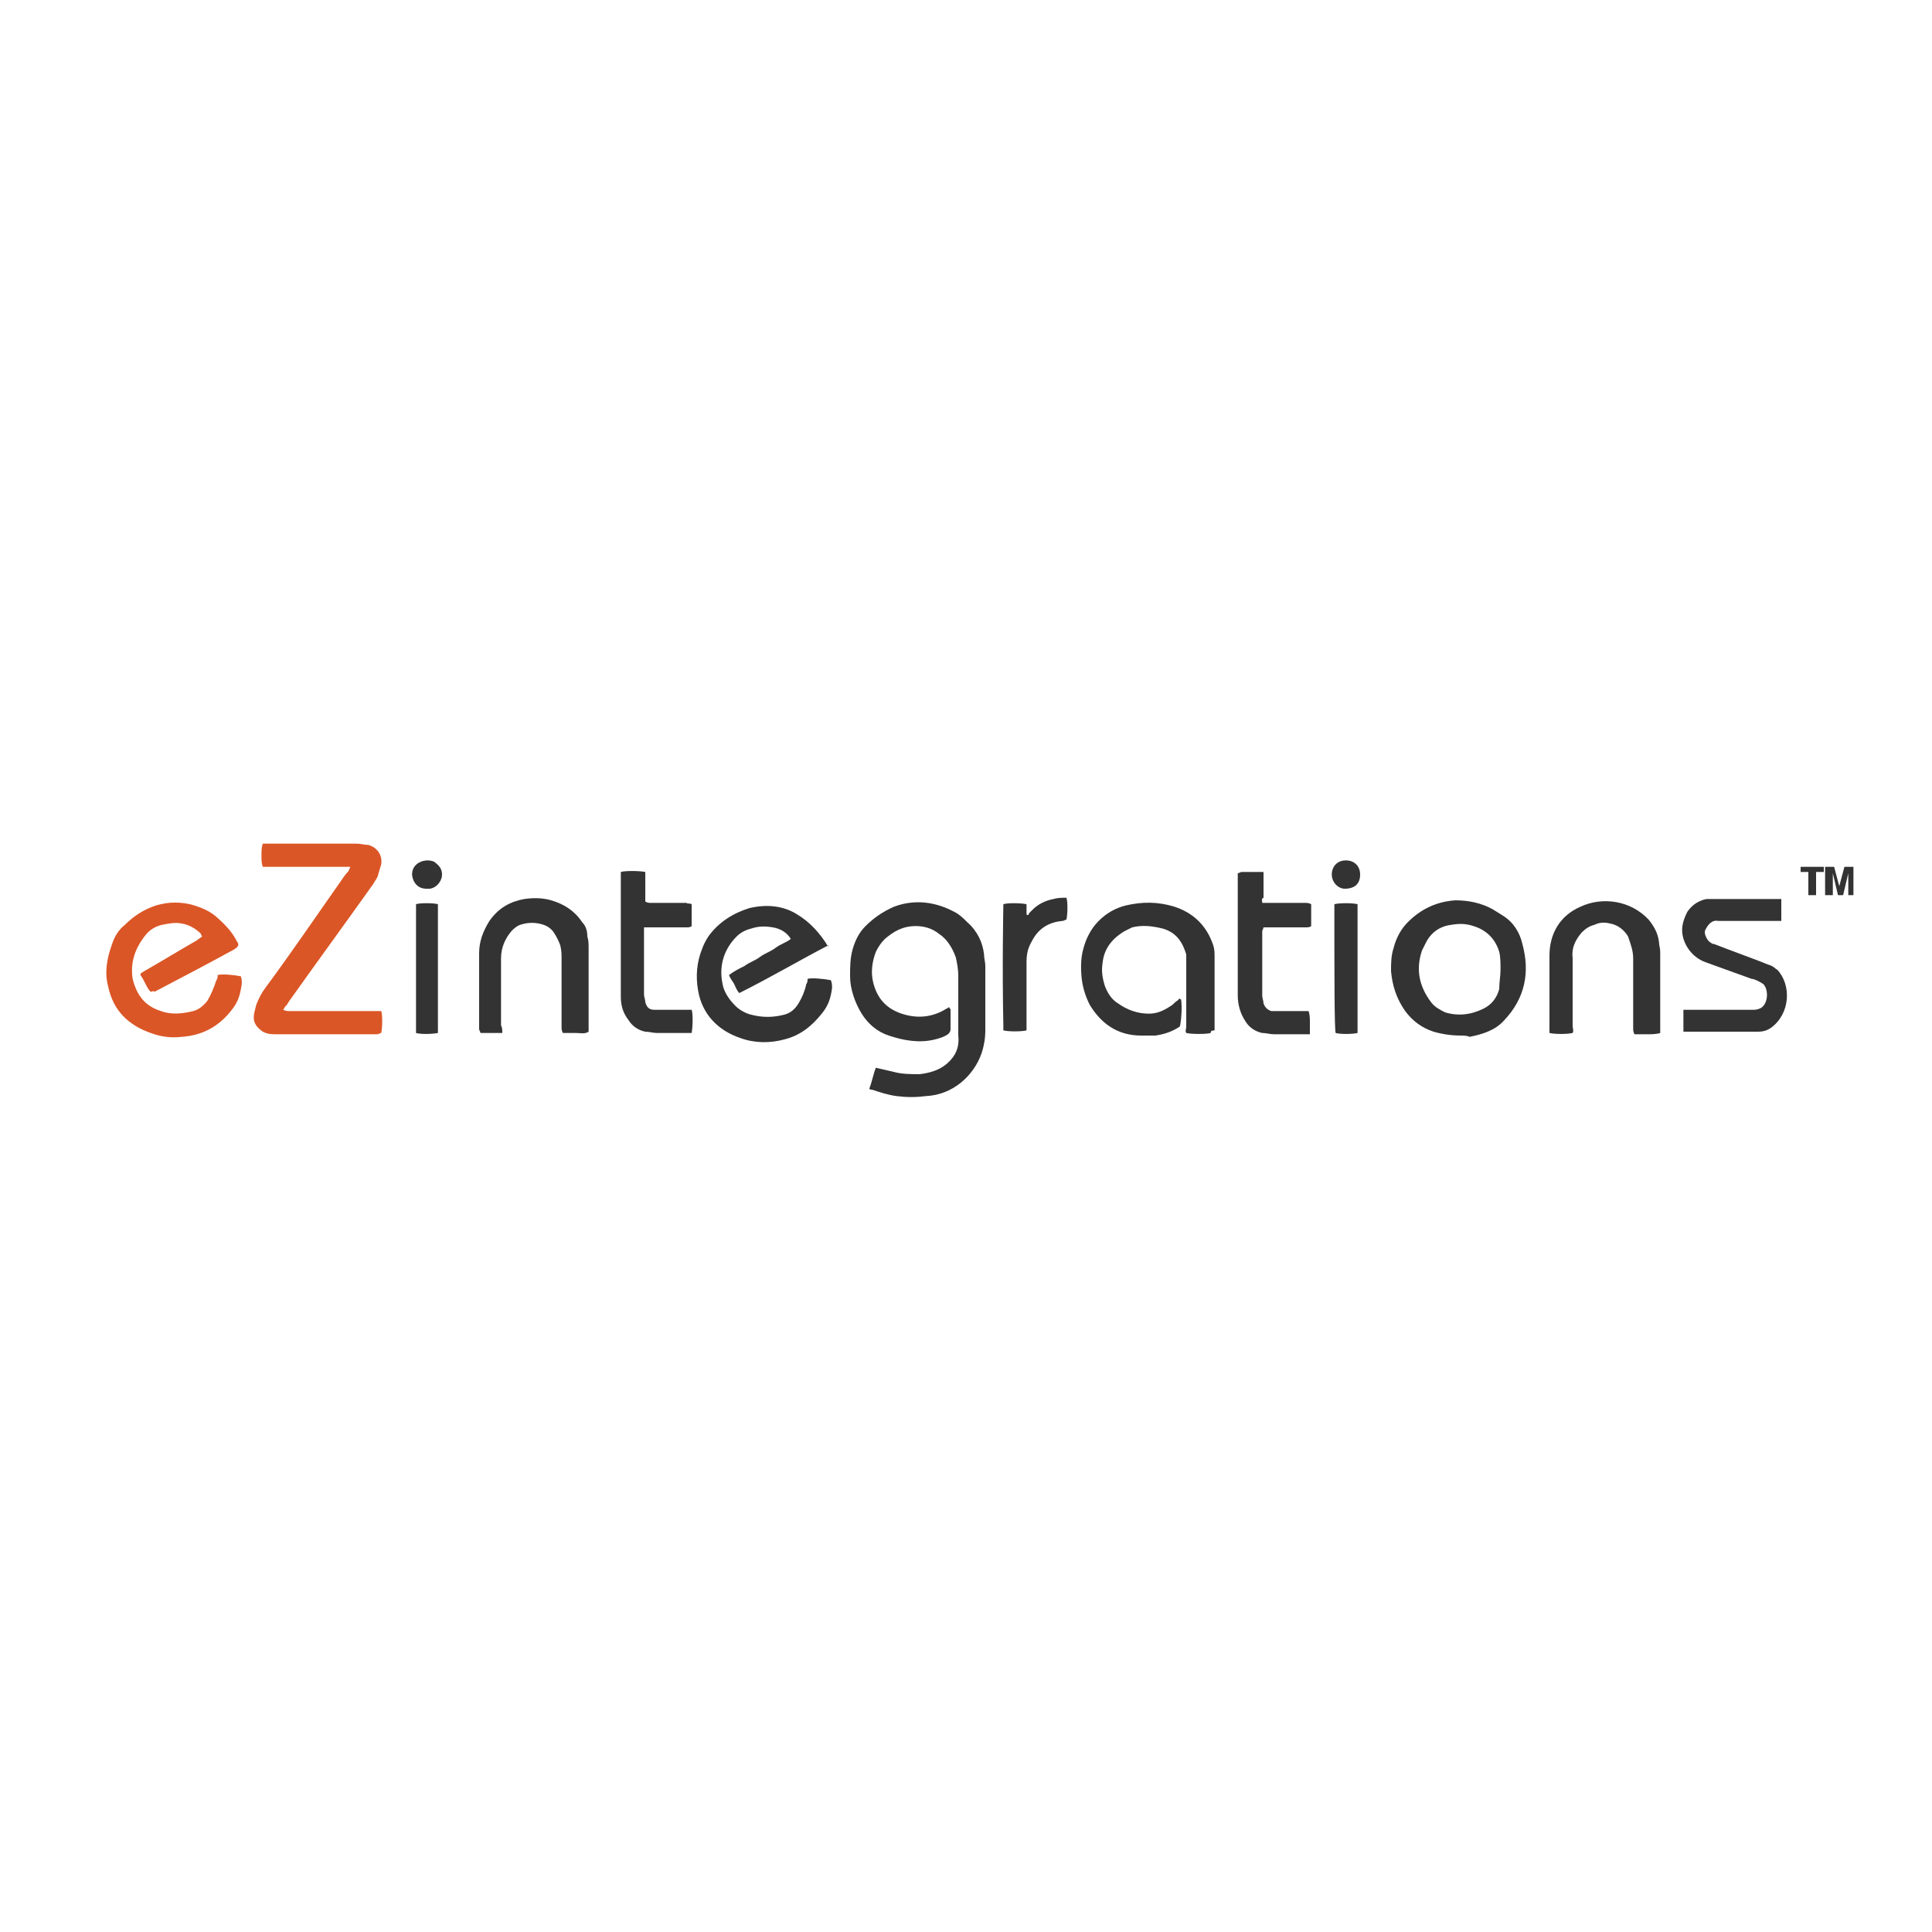 <?xml version="1.0" encoding="utf-8"?>
<!-- Generator: Adobe Illustrator 26.2.1, SVG Export Plug-In . SVG Version: 6.00 Build 0)  -->
<svg version="1.1" id="Layer_1" xmlns="http://www.w3.org/2000/svg" xmlns:xlink="http://www.w3.org/1999/xlink" x="0px" y="0px"
	 viewBox="0 0 150 150" style="enable-background:new 0 0 150 150;" xml:space="preserve">
<style type="text/css">
	.st0{fill:#333333;}
	.st1{fill:#DB5626;}
</style>
<g id="Layer_1_00000145029886652865322040000000522652193344595859_">
	<path class="st0" d="M67.5,84.5c0.2-0.5,0.3-1.1,0.5-1.6c0.4,0.1,0.9,0.2,1.3,0.3c0.7,0.2,1.4,0.2,2.1,0.2c0.8-0.1,1.5-0.3,2.1-0.8
		c0.7-0.6,1-1.3,0.9-2.2c0-0.2,0-0.4,0-0.6c0-1.3,0-2.7,0-4.1c0-0.4-0.1-1-0.2-1.4c-0.3-0.8-0.7-1.4-1.3-1.8
		c-0.5-0.4-1.1-0.6-1.8-0.6c-1,0-1.7,0.4-2.4,1c-0.3,0.3-0.5,0.6-0.7,1c-0.3,0.8-0.4,1.6-0.2,2.4c0.3,1.2,1,2,2.2,2.4
		c1.2,0.4,2.4,0.3,3.5-0.4c0.1,0,0.1-0.1,0.2-0.1c0,0.1,0.1,0.1,0.1,0.2c0,0.5,0,1,0,1.5c0,0.2-0.1,0.3-0.2,0.4
		c-0.3,0.2-0.6,0.3-1,0.4c-1.2,0.3-2.4,0.1-3.6-0.3c-0.9-0.3-1.6-0.9-2.1-1.7S66,76.8,66,75.8c0-0.7,0-1.4,0.2-2.1
		c0.2-0.7,0.5-1.3,1-1.8c0.6-0.6,1.3-1.1,2.2-1.5c1.6-0.6,3.2-0.4,4.7,0.4c0.4,0.2,0.7,0.5,1,0.8c0.8,0.7,1.2,1.6,1.3,2.5
		c0,0.3,0.1,0.6,0.1,0.9c0,1.7,0,3.3,0,5c0,0.6-0.1,1.2-0.3,1.8c-0.6,1.7-2.2,3.2-4.3,3.3c-0.8,0.1-1.5,0.1-2.3,0
		c-0.7-0.1-1.3-0.3-1.9-0.5C67.6,84.6,67.5,84.6,67.5,84.5z"/>
	<path class="st1" d="M27.2,67.3c-0.6,0-1.2,0-1.7,0c-0.6,0-1.1,0-1.7,0c-0.5,0-1.1,0-1.7,0c-0.5,0-1.1,0-1.7,0
		c-0.1-0.3-0.1-0.6-0.1-0.9c0-0.3,0-0.6,0.1-0.9c0.1,0,0.3,0,0.4,0c2.3,0,4.6,0,6.9,0c0.3,0,0.6,0.1,0.9,0.1c0.7,0.2,1.1,0.8,1,1.5
		c-0.1,0.3-0.2,0.7-0.3,1c-0.1,0.2-0.2,0.3-0.3,0.5c-2.2,3.1-4.4,6.1-6.6,9.2c-0.1,0.2-0.2,0.3-0.3,0.4c0,0.1-0.1,0.1-0.1,0.2
		c0.2,0.1,0.3,0.1,0.5,0.1c2.2,0,4.4,0,6.6,0c0.2,0,0.3,0,0.5,0c0.1,0.3,0.1,1.2,0,1.7c-0.1,0-0.2,0.1-0.3,0.1c-0.6,0-1.2,0-1.8,0
		c-2,0-4.1,0-6.1,0c-0.3,0-0.6,0-1-0.2c-0.4-0.3-0.7-0.6-0.7-1.1c0-0.3,0.1-0.6,0.2-1c0.2-0.5,0.4-0.9,0.7-1.3
		c2-2.7,3.9-5.5,5.8-8.2c0.2-0.3,0.4-0.6,0.6-0.8C27.1,67.6,27.1,67.5,27.2,67.3z"/>
	<path class="st0" d="M64.3,73.4c-2.3,1.2-4.5,2.5-6.9,3.7c-0.2-0.2-0.3-0.5-0.4-0.7c-0.1-0.2-0.3-0.4-0.4-0.7
		c0.4-0.3,0.8-0.5,1.2-0.7c0.4-0.3,0.8-0.4,1.2-0.7c0.4-0.3,0.8-0.4,1.2-0.7c0.4-0.3,0.8-0.4,1.2-0.7c-0.3-0.5-0.8-0.8-1.4-0.9
		c-0.6-0.1-1.1-0.1-1.7,0.1c-0.4,0.1-0.8,0.3-1.1,0.6c-1,1-1.4,2.3-1.1,3.7c0.1,0.6,0.5,1.2,1,1.7c0.3,0.3,0.8,0.6,1.3,0.7
		c0.8,0.2,1.6,0.2,2.4,0c0.5-0.1,0.9-0.4,1.2-0.9c0.3-0.5,0.5-1,0.6-1.5c0.1-0.1,0.1-0.3,0.1-0.4c0.3-0.1,1.3,0,1.8,0.1
		c0.1,0.2,0.1,0.4,0.1,0.6c-0.1,0.8-0.3,1.4-0.8,2c-0.8,1-1.7,1.7-2.9,2c-1.1,0.3-2.3,0.3-3.4-0.1c-1.8-0.6-3-1.9-3.3-3.7
		c-0.2-1.1-0.1-2.2,0.3-3.2c0.1-0.3,0.3-0.7,0.5-1c0.8-1.1,1.9-1.8,3.2-2.2c1.3-0.3,2.6-0.2,3.7,0.5c1,0.6,1.8,1.5,2.4,2.5
		C64.3,73.2,64.3,73.3,64.3,73.4z"/>
	<path class="st1" d="M11.7,77c-0.1-0.1-0.1-0.1-0.1-0.1c-0.3-0.4-0.4-0.8-0.7-1.2c0-0.2,0.2-0.2,0.3-0.3c1.4-0.8,2.7-1.6,4.1-2.4
		c0.1-0.1,0.3-0.2,0.4-0.3c-0.1-0.1-0.1-0.2-0.1-0.2c-0.4-0.4-0.9-0.7-1.5-0.8c-0.5-0.1-1,0-1.5,0.1c-0.5,0.1-1,0.4-1.3,0.8
		c-0.8,1-1.2,2.1-1,3.4c0.3,1.2,0.9,2.1,2.2,2.5c0.8,0.3,1.7,0.2,2.5,0c0.4-0.1,0.8-0.4,1.1-0.8c0.3-0.5,0.5-1,0.7-1.6
		c0.1-0.1,0.1-0.3,0.1-0.4c0.4-0.1,1.3,0,1.8,0.1c0.1,0.3,0.1,0.6,0,1c-0.1,0.6-0.3,1.1-0.7,1.6c-1,1.3-2.3,2-3.9,2.1
		c-0.8,0.1-1.6,0-2.4-0.3c-1.7-0.6-2.9-1.7-3.3-3.6c-0.3-1.1-0.1-2.2,0.3-3.3c0.2-0.6,0.5-1.1,1-1.5c0.7-0.7,1.5-1.2,2.4-1.5
		c1-0.3,2-0.3,3,0c0.6,0.2,1.1,0.4,1.6,0.8c0.7,0.6,1.3,1.2,1.7,2c0.1,0.1,0.1,0.2,0.1,0.3c-0.1,0.2-0.2,0.2-0.3,0.3
		c-2,1.1-4.1,2.2-6.2,3.3C11.9,76.9,11.8,77,11.7,77z"/>
	<path class="st0" d="M94,80.2c-0.3,0.1-1.5,0.1-1.9,0c-0.1-0.2,0-0.3,0-0.5c0-1.7,0-3.4,0-5c0-0.2,0-0.4,0-0.6
		c-0.3-1-0.8-1.7-1.8-2c-0.8-0.2-1.6-0.3-2.4-0.1c-0.2,0.1-0.4,0.2-0.6,0.3c-1,0.6-1.6,1.4-1.7,2.5c-0.1,0.6,0,1.2,0.2,1.8
		c0.2,0.5,0.5,1,1,1.3c0.7,0.5,1.5,0.8,2.4,0.8c0.6,0,1.1-0.2,1.7-0.6c0.2-0.1,0.3-0.3,0.5-0.4c0.1-0.1,0.1-0.1,0.2-0.2
		c0,0.1,0.1,0.1,0.1,0.1c0.1,0.6,0,1.8-0.1,2.1c-0.6,0.4-1.2,0.6-1.9,0.7c-0.4,0-0.8,0-1.1,0c-1.8,0-3.1-0.9-4-2.4
		c-0.3-0.6-0.5-1.2-0.6-1.9c-0.1-0.8-0.1-1.7,0.1-2.4c0.2-0.8,0.6-1.6,1.2-2.2c0.6-0.6,1.3-1,2.1-1.2c1.3-0.3,2.5-0.3,3.8,0.1
		c1.5,0.5,2.5,1.5,3,3c0.1,0.3,0.1,0.6,0.1,1c0,1.8,0,3.7,0,5.6C94,80,94,80.1,94,80.2z"/>
	<path class="st0" d="M113.4,80.4c-0.7,0-1.4-0.1-2.1-0.3c-0.9-0.3-1.6-0.8-2.2-1.6c-0.7-1-1-2-1.1-3.1c0-0.6,0-1.2,0.2-1.8
		c0.2-0.8,0.6-1.5,1.1-2c1-1,2.2-1.6,3.7-1.7c1,0,2,0.2,2.9,0.7c0.3,0.2,0.5,0.3,0.8,0.5c0.8,0.5,1.3,1.3,1.5,2.2
		c0.6,2.2,0.2,4.2-1.4,5.9c-0.7,0.8-1.7,1.1-2.7,1.3C113.9,80.4,113.6,80.4,113.4,80.4z M116.5,75.3c0-0.5,0-1-0.1-1.4
		c-0.3-1-1-1.7-2-2c-0.6-0.2-1.1-0.2-1.7-0.1c-0.9,0.1-1.6,0.6-2,1.4c-0.1,0.2-0.2,0.4-0.3,0.6c-0.5,1.5-0.2,2.8,0.7,4
		c0.3,0.4,0.7,0.6,1.1,0.8c1,0.3,2,0.2,3-0.3c0.6-0.3,1-0.8,1.2-1.5C116.4,76.2,116.5,75.8,116.5,75.3z"/>
	<path class="st0" d="M39,80.2c-0.6,0-1.2,0-1.7,0c0-0.1-0.1-0.2-0.1-0.3c0-0.1,0-0.2,0-0.3c0-1.8,0-3.7,0-5.6
		c0-0.9,0.3-1.7,0.8-2.5c0.7-1,1.6-1.5,2.7-1.7c0.7-0.1,1.4-0.1,2.1,0.1c1,0.3,1.8,0.8,2.4,1.7c0.3,0.3,0.4,0.7,0.4,1.1
		c0.1,0.3,0.1,0.6,0.1,0.9c0,2.1,0,4.1,0,6.2c0,0.1,0,0.2,0,0.3c-0.3,0.2-0.6,0.1-1,0.1c-0.3,0-0.6,0-1,0c-0.1-0.2-0.1-0.3-0.1-0.5
		c0-1.8,0-3.5,0-5.3c0-0.3,0-0.6-0.1-1c-0.1-0.3-0.3-0.7-0.5-1c-0.2-0.3-0.5-0.5-0.8-0.6c-0.6-0.2-1.2-0.2-1.8,0
		c-0.3,0.1-0.5,0.3-0.7,0.5c-0.5,0.6-0.8,1.3-0.8,2.1c0,1.7,0,3.5,0,5.2C39,79.8,39,80,39,80.2z"/>
	<path class="st0" d="M122.1,80.2c-0.4,0.1-1.4,0.1-1.8,0c0-0.1,0-0.3,0-0.3c0-1.9,0-3.8,0-5.7c0-1.7,0.8-3.1,2.4-3.8
		c1.7-0.8,3.9-0.5,5.3,1c0.4,0.5,0.7,1,0.8,1.7c0,0.3,0.1,0.5,0.1,0.8c0,2,0,3.9,0,5.9c0,0.2,0,0.3,0,0.4c-0.3,0.1-0.7,0.1-1,0.1
		c-0.3,0-0.6,0-1,0c-0.1-0.2-0.1-0.3-0.1-0.5c0-1.8,0-3.6,0-5.4c0-0.6-0.2-1.1-0.4-1.7c-0.3-0.5-0.8-0.9-1.4-1
		c-0.4-0.1-0.8-0.1-1.2,0.1c-0.4,0.1-0.7,0.3-1,0.6c-0.5,0.6-0.8,1.2-0.7,2c0,1.7,0,3.5,0,5.2C122.1,79.9,122.2,80,122.1,80.2z"/>
	<path class="st0" d="M53.7,70.2c0,0.6,0,1.1,0,1.7C53.6,72,53.4,72,53.4,72c-1,0-2,0-2.9,0c-0.2,0-0.3,0-0.5,0c0,0.1,0,0.2,0,0.3
		c0,1.7,0,3.3,0,4.9c0,0.2,0.1,0.4,0.1,0.6c0.1,0.4,0.3,0.6,0.7,0.6c0.3,0,0.4,0,0.7,0c0.5,0,1.1,0,1.7,0c0.2,0,0.3,0,0.5,0
		c0.1,0.3,0.1,1.2,0,1.8c-0.1,0-0.3,0-0.3,0c-0.8,0-1.6,0-2.4,0c-0.3,0-0.6-0.1-0.9-0.1c-0.5-0.1-1-0.4-1.3-0.9
		c-0.4-0.5-0.6-1.1-0.6-1.8c0-0.2,0-0.4,0-0.6c0-2.9,0-5.7,0-8.6c0-0.2,0-0.4,0-0.5c0.3-0.1,1.4-0.1,1.9,0c0,0.1,0,0.2,0,0.3
		c0,0.5,0,1,0,1.6c0,0.2,0,0.3,0,0.4c0.2,0.1,0.3,0.1,0.4,0.1c1,0,1.9,0,2.8,0C53.4,70.2,53.5,70.1,53.7,70.2z"/>
	<path class="st0" d="M98,70.1c0.2,0,0.4,0,0.6,0c0.9,0,1.8,0,2.7,0c0.2,0,0.3,0,0.5,0.1c0,0.5,0,1.1,0,1.7
		c-0.1,0.1-0.3,0.1-0.4,0.1c-1,0-1.9,0-2.8,0c-0.2,0-0.3,0-0.5,0c0,0.1-0.1,0.2-0.1,0.3c0,1.7,0,3.3,0,5c0,0.2,0.1,0.4,0.1,0.6
		c0.1,0.3,0.3,0.5,0.6,0.6c0.3,0,0.4,0,0.7,0c0.5,0,1,0,1.6,0c0.2,0,0.4,0,0.6,0c0.1,0.3,0.1,0.6,0.1,0.9c0,0.3,0,0.6,0,0.9
		c-0.2,0-0.3,0-0.4,0c-0.8,0-1.6,0-2.4,0c-0.3,0-0.6-0.1-0.9-0.1c-0.5-0.1-1-0.4-1.3-0.9c-0.4-0.6-0.6-1.3-0.6-2c0-0.1,0-0.3,0-0.4
		c0-2.9,0-5.7,0-8.5c0-0.2,0-0.4,0-0.6c0.1,0,0.2-0.1,0.3-0.1c0.5,0,1,0,1.5,0c0.1,0,0.1,0,0.2,0c0,0.1,0,0.2,0,0.3
		c0,0.5,0,1.1,0,1.7C97.9,69.8,98,69.9,98,70.1z"/>
	<path class="st0" d="M77.9,70.2c0.3-0.1,1.3-0.1,1.8,0c0,0.3,0,0.5,0,0.8c0.1,0.1,0.2,0,0.2-0.1c0.1-0.1,0.2-0.2,0.3-0.3
		c0.4-0.4,1-0.7,1.6-0.8c0.3-0.1,0.7-0.1,1-0.1c0.1,0.3,0.1,1.2,0,1.7c-0.1,0-0.2,0.1-0.3,0.1c-1.1,0.1-1.9,0.6-2.4,1.6
		c-0.3,0.5-0.4,1-0.4,1.6c0,0.3,0,0.5,0,0.8c0,1.3,0,2.7,0,4c0,0.2,0,0.3,0,0.5c-0.4,0.1-1.4,0.1-1.8,0c0-0.1,0-0.3,0-0.4
		C77.8,74.9,77.9,70.6,77.9,70.2z"/>
	<path class="st0" d="M34,80.2c-0.5,0.1-1.4,0.1-1.7,0l0,0c0,0,0,0,0-0.1c0-0.1,0-0.3,0-0.4c0-3.1,0-6.3,0-9.4c0,0,0-0.1,0-0.1
		c0.3-0.1,1.3-0.1,1.7,0l0,0c0,0,0,0,0,0.1c0,0.1,0,0.2,0,0.3C34,73.8,34,77,34,80.2C34,80.1,34,80.2,34,80.2z"/>
	<path class="st0" d="M105.4,80.2c-0.4,0.1-1.4,0.1-1.7,0c-0.1-0.3-0.1-4.7-0.1-9.6c0-0.1,0-0.3,0-0.4c0.4-0.1,1.4-0.1,1.8,0
		C105.4,70.6,105.4,79.8,105.4,80.2z"/>
	<path class="st0" d="M33.1,69c-0.6,0-1-0.4-1.1-1c-0.1-1,1-1.4,1.7-1.1c0.4,0.3,0.7,0.6,0.6,1.2c-0.1,0.4-0.4,0.8-0.9,0.9
		C33.3,69,33.2,69,33.1,69z"/>
	<path class="st0" d="M103.4,67.9c0-0.6,0.4-1.1,1.1-1.1c0.6,0,1.1,0.4,1.1,1.1c0,0.7-0.4,1.1-1.2,1.1
		C103.9,69,103.4,68.5,103.4,67.9z"/>
</g>
<path class="st0" d="M138.3,69.8v1.7h-4.9c-0.5-0.1-0.8,0.3-1,0.7c-0.1,0.2,0,0.5,0.2,0.8c0.1,0.1,0.3,0.3,0.5,0.3
	c1,0.4,3.5,1.3,4.2,1.6c0.4,0.1,0.5,0.3,0.7,0.4c0,0,0,0,0,0c1.1,1.2,1,3.4-0.5,4.5c-0.3,0.2-0.6,0.3-1,0.3l-5.8,0v-1.7l5.5,0
	c0.2,0,0.5-0.1,0.6-0.2c0.5-0.4,0.5-1.4,0.1-1.8c-0.3-0.2-0.7-0.4-0.9-0.4l0,0l-3.6-1.3c-1.1-0.4-1.8-1.5-1.8-2.5l0,0
	c0-0.5,0.2-1,0.4-1.4c0.6-0.9,1.5-1,1.5-1L138.3,69.8L138.3,69.8L138.3,69.8z"/>
<g>
	<path class="st0" d="M140.4,69.5v-1.8h-0.6v-0.4h1.8v0.4h-0.6v1.8H140.4z"/>
	<path class="st0" d="M141.7,69.5v-2.2h0.7l0.4,1.5l0.4-1.5h0.7v2.2h-0.4v-1.7l-0.4,1.7h-0.4l-0.4-1.7v1.7H141.7z"/>
</g>
<g id="Layer_2_00000174575679681073570220000001852681977107384979_">
</g>
</svg>
